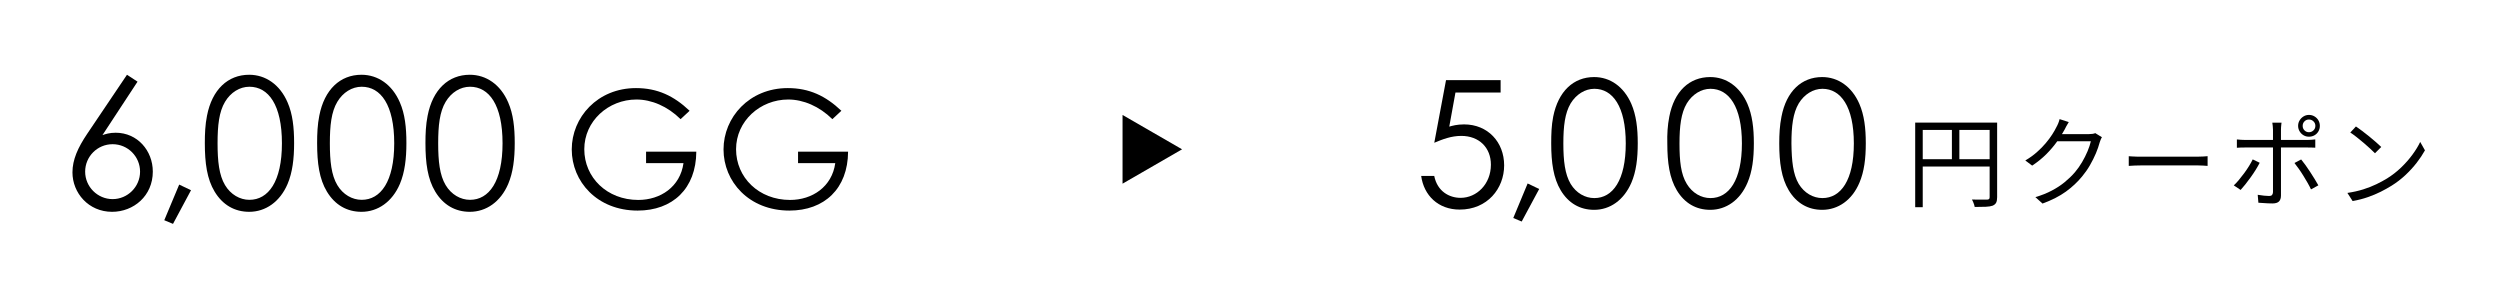 <?xml version="1.0" encoding="UTF-8"?><svg id="_レイヤー_1" xmlns="http://www.w3.org/2000/svg" viewBox="0 0 630.04 75.26"><defs><style>.cls-1{stroke-width:0px;}</style></defs><polygon class="cls-1" points="297.9 37.63 282.9 28.97 282.9 46.29 297.9 37.63"/><path class="cls-1" d="M175.48,38.22c-.05,9.33-5.98,14.85-14.79,14.85-10.21,0-16.6-7.32-16.6-15.41s6.49-15.46,16.19-15.46c5.41,0,9.54,1.96,13.51,5.72l-2.27,2.11c-3.3-3.25-7.32-4.95-11.13-4.95-7.06,0-13.14,5.41-13.14,12.53s5.72,12.78,13.61,12.78c5.57,0,10.57-3.3,11.39-9.28h-9.43v-2.89h12.68Z"/><path class="cls-1" d="M213.73,38.22c-.05,9.33-5.98,14.85-14.79,14.85-10.21,0-16.6-7.32-16.6-15.41s6.49-15.46,16.19-15.46c5.41,0,9.54,1.96,13.51,5.72l-2.27,2.11c-3.3-3.25-7.32-4.95-11.13-4.95-7.06,0-13.14,5.41-13.14,12.53s5.72,12.78,13.61,12.78c5.57,0,10.57-3.3,11.39-9.28h-9.38v-2.89h12.63Z"/><path class="cls-1" d="M32,18.84l2.66,1.74-8.84,13.47c.78-.27,1.79-.6,3.34-.6,5.45,0,9.35,4.49,9.35,9.8,0,6.14-4.86,10.13-10.26,10.13-5.96,0-9.99-4.77-9.99-9.94,0-3.21,1.37-6.23,3.71-9.71l10.03-14.89ZM21.46,43.26c0,3.8,3.12,6.92,6.92,6.92s6.92-3.12,6.92-6.92-3.07-6.92-6.92-6.92-6.92,3.12-6.92,6.92Z"/><path class="cls-1" d="M45.16,46.52l2.98,1.42-4.54,8.48-2.2-.92,3.76-8.98Z"/><path class="cls-1" d="M52.17,29.15c1.28-6.6,5.27-10.31,10.63-10.31,4.12,0,7.74,2.47,9.67,6.96,1.28,2.93,1.65,6.32,1.65,10.26s-.41,7.38-1.65,10.31c-1.92,4.49-5.54,7.01-9.67,7.01-3.67,0-6.69-1.74-8.71-5.09-1.92-3.16-2.47-7.19-2.47-12.23,0-2.29.09-4.63.55-6.92ZM56.71,46.65c1.42,2.38,3.76,3.71,6.14,3.71,4.77,0,8.2-4.58,8.2-14.25s-3.39-14.25-8.2-14.25c-2.43,0-4.72,1.42-6.14,3.8-1.51,2.52-1.88,5.96-1.88,10.45s.37,8.02,1.88,10.54Z"/><path class="cls-1" d="M80.47,29.15c1.28-6.6,5.27-10.31,10.63-10.31,4.12,0,7.74,2.47,9.67,6.96,1.28,2.93,1.65,6.32,1.65,10.26s-.41,7.38-1.65,10.31c-1.92,4.49-5.54,7.01-9.67,7.01-3.67,0-6.69-1.74-8.71-5.09-1.92-3.16-2.47-7.19-2.47-12.23,0-2.29.09-4.63.55-6.92ZM85.01,46.65c1.42,2.38,3.76,3.71,6.14,3.71,4.77,0,8.2-4.58,8.2-14.25s-3.39-14.25-8.2-14.25c-2.43,0-4.72,1.42-6.14,3.8-1.51,2.52-1.88,5.96-1.88,10.45s.37,8.02,1.88,10.54Z"/><path class="cls-1" d="M107.77,29.15c1.28-6.6,5.27-10.31,10.63-10.31,4.12,0,7.74,2.47,9.67,6.96,1.28,2.93,1.65,6.32,1.65,10.26s-.41,7.38-1.65,10.31c-1.92,4.49-5.54,7.01-9.67,7.01-3.67,0-6.69-1.74-8.71-5.09-1.92-3.16-2.47-7.19-2.47-12.23,0-2.29.09-4.63.55-6.92ZM112.31,46.65c1.42,2.38,3.76,3.71,6.14,3.71,4.77,0,8.2-4.58,8.2-14.25s-3.39-14.25-8.2-14.25c-2.43,0-4.72,1.42-6.14,3.8-1.51,2.52-1.88,5.96-1.88,10.45s.37,8.02,1.88,10.54Z"/><path class="cls-1" d="M482.66,30.89h19.6v1.85h-17.7v19.48h-1.9v-21.33ZM483.71,40.12h18.6v1.85h-18.6v-1.85ZM491.91,31.82h1.88v9.22h-1.88v-9.22ZM501.41,30.89h1.9v18.8c0,.6-.08,1.06-.25,1.39-.17.33-.47.58-.9.76-.42.15-.99.24-1.71.27-.72.03-1.65.05-2.79.05-.02-.17-.07-.37-.15-.6-.08-.23-.17-.46-.26-.69-.09-.22-.19-.42-.29-.59.57.02,1.11.03,1.64.03h2.19c.23-.02.4-.07.49-.16.09-.09.14-.25.14-.46v-18.8Z"/><path class="cls-1" d="M521.36,30.77c-.22.33-.42.69-.62,1.06s-.36.68-.47.91c-.5.92-1.12,1.9-1.88,2.96s-1.64,2.1-2.67,3.14c-1.03,1.03-2.23,2-3.58,2.9l-1.73-1.3c1.08-.63,2.05-1.33,2.9-2.08s1.6-1.51,2.24-2.27,1.19-1.5,1.64-2.2.81-1.33,1.08-1.9c.13-.22.28-.52.44-.91.16-.39.27-.75.34-1.06l2.33.75ZM529.73,34.57c-.12.17-.22.38-.33.64-.1.26-.18.49-.25.69-.22.83-.53,1.75-.95,2.74-.42.99-.92,1.99-1.5,3-.58,1.01-1.25,1.96-2,2.86-1.13,1.38-2.49,2.65-4.06,3.79-1.58,1.14-3.54,2.15-5.89,3.01l-1.8-1.62c1.53-.45,2.91-1,4.12-1.64,1.22-.64,2.31-1.35,3.27-2.14s1.83-1.62,2.58-2.5c.65-.77,1.25-1.61,1.79-2.53.54-.92,1-1.84,1.39-2.76.38-.92.66-1.76.83-2.51h-9.28l.8-1.8h7.97c.33,0,.64-.02.92-.06.28-.04.52-.1.7-.19l1.67,1.03Z"/><path class="cls-1" d="M536.48,39.37c.25.02.56.04.92.06.37.03.77.04,1.21.05.44,0,.89.01,1.34.01h13.7c.63,0,1.18-.02,1.62-.05.45-.03.81-.06,1.08-.08v2.45c-.25-.02-.62-.04-1.11-.08-.49-.03-1.01-.05-1.56-.05h-13.72c-.68,0-1.33.01-1.95.04-.62.03-1.12.05-1.53.09v-2.45Z"/><path class="cls-1" d="M569.48,41.02c-.27.53-.6,1.12-.99,1.75s-.82,1.27-1.28,1.91c-.46.64-.91,1.24-1.35,1.79-.44.55-.84,1.02-1.19,1.4l-1.72-1.15c.42-.38.85-.85,1.3-1.39s.9-1.11,1.34-1.71c.44-.6.85-1.2,1.21-1.79.37-.59.67-1.15.92-1.66l1.75.85ZM563.73,35.14c.35.03.69.06,1.03.09.33.03.7.04,1.1.04h15.58c.3,0,.64-.01,1.01-.04.38-.02.72-.05,1.04-.09v2.08c-.33-.02-.68-.03-1.04-.04-.36,0-.69-.01-.99-.01h-15.6c-.37,0-.73,0-1.09.01-.36,0-.71.03-1.04.06v-2.1ZM574.98,30.92c-.02.12-.04.28-.06.5-.02.22-.05.44-.06.68s-.02.44-.02.62v16.55c0,.67-.17,1.17-.5,1.5-.33.33-.88.5-1.65.5-.35,0-.74,0-1.16-.03-.43-.02-.85-.04-1.26-.08-.42-.03-.79-.06-1.12-.07l-.17-2c.55.1,1.08.17,1.6.22s.94.08,1.28.08.57-.08.72-.24.23-.4.25-.71v-15.75c0-.27-.02-.58-.06-.95-.04-.37-.08-.64-.11-.83h2.35ZM579.93,40.19c.33.4.7.88,1.09,1.42.39.55.79,1.14,1.2,1.76s.79,1.22,1.14,1.8c.35.58.65,1.09.9,1.54l-1.85,1.02c-.23-.5-.52-1.05-.86-1.65-.34-.6-.7-1.21-1.09-1.83-.38-.62-.77-1.2-1.16-1.75s-.75-1.03-1.06-1.42l1.7-.9ZM579.16,31.72c0-.5.12-.96.38-1.38.25-.42.58-.75.99-1,.41-.25.86-.38,1.36-.38s.98.12,1.4.38c.42.25.75.58.99,1,.24.42.36.88.36,1.38s-.12.96-.36,1.38c-.24.42-.57.75-.99.99-.42.24-.88.36-1.4.36s-.95-.12-1.36-.36c-.41-.24-.74-.57-.99-.99-.25-.42-.38-.88-.38-1.38ZM580.31,31.72c0,.45.15.83.46,1.14.31.31.68.46,1.11.46s.83-.15,1.15-.46c.32-.31.48-.69.48-1.14s-.16-.83-.48-1.14-.7-.46-1.15-.46-.8.15-1.11.46c-.31.31-.46.69-.46,1.14Z"/><path class="cls-1" d="M591.58,48.62c1.47-.22,2.8-.52,4.01-.9,1.21-.38,2.31-.82,3.31-1.3,1-.48,1.89-.97,2.68-1.45,1.28-.8,2.47-1.72,3.55-2.76,1.08-1.04,2.03-2.12,2.85-3.24.82-1.12,1.47-2.18,1.95-3.2l1.2,2.12c-.57,1.03-1.27,2.08-2.1,3.15-.83,1.07-1.77,2.09-2.82,3.08-1.05.98-2.21,1.88-3.48,2.67-.83.52-1.75,1.03-2.74,1.53-.99.5-2.08.95-3.25,1.36-1.17.41-2.45.74-3.84.99l-1.32-2.05ZM593.73,31.87c.45.3.97.67,1.55,1.11.58.44,1.18.91,1.79,1.4.61.49,1.18.97,1.71,1.44s.98.88,1.33,1.22l-1.58,1.58c-.32-.32-.72-.71-1.22-1.17s-1.05-.95-1.65-1.46c-.6-.51-1.19-.99-1.77-1.45-.58-.46-1.11-.84-1.58-1.14l1.42-1.53Z"/><path class="cls-1" d="M378.18,20.2v3.12h-11.38l-1.56,8.59c.78-.22,1.95-.56,3.74-.56,5.97,0,10.09,4.46,10.09,10.32s-4.24,11.15-11.21,11.15c-5.41,0-9.03-3.57-9.7-8.48h3.29c.78,3.9,3.79,5.52,6.64,5.52,4.07,0,7.64-3.46,7.64-8.36,0-4.29-2.96-7.25-7.47-7.25-2.51,0-4.68.84-6.8,1.73l2.96-15.78h13.77Z"/><path class="cls-1" d="M385,46.24l2.9,1.39-4.41,8.2-2.12-.89,3.62-8.7Z"/><path class="cls-1" d="M391.43,29.4c1.28-6.41,5.13-9.98,10.32-9.98,4.01,0,7.47,2.4,9.37,6.75,1.23,2.84,1.62,6.13,1.62,9.93s-.39,7.14-1.62,9.98c-1.9,4.35-5.35,6.8-9.37,6.8-3.57,0-6.47-1.67-8.42-4.91-1.84-3.07-2.4-6.97-2.4-11.82,0-2.29.06-4.52.5-6.75ZM395.83,46.35c1.39,2.29,3.62,3.57,5.97,3.57,4.63,0,7.92-4.46,7.92-13.77s-3.29-13.77-7.92-13.77c-2.34,0-4.57,1.39-5.97,3.68-1.45,2.45-1.84,5.74-1.84,10.09s.39,7.75,1.84,10.2Z"/><path class="cls-1" d="M420.69,29.4c1.23-6.41,5.07-9.98,10.32-9.98,4.01,0,7.47,2.4,9.37,6.75,1.23,2.84,1.62,6.13,1.62,9.93s-.39,7.14-1.62,9.98c-1.84,4.35-5.35,6.8-9.37,6.8-3.57,0-6.47-1.67-8.42-4.91-1.84-3.07-2.4-6.97-2.4-11.82-.06-2.29.06-4.52.5-6.75ZM425.1,46.35c1.39,2.29,3.62,3.57,5.97,3.57,4.63,0,7.92-4.46,7.92-13.77s-3.29-13.77-7.92-13.77c-2.34,0-4.57,1.39-5.97,3.68-1.45,2.45-1.84,5.74-1.84,10.09,0,4.41.33,7.75,1.84,10.2Z"/><path class="cls-1" d="M448.96,29.4c1.23-6.41,5.07-9.98,10.26-9.98,4.01,0,7.47,2.4,9.37,6.75,1.23,2.84,1.62,6.13,1.62,9.93s-.39,7.14-1.62,9.98c-1.84,4.35-5.35,6.8-9.37,6.8-3.57,0-6.47-1.67-8.42-4.91-1.84-3.07-2.4-6.97-2.4-11.82,0-2.29.11-4.52.56-6.75ZM453.31,46.35c1.39,2.29,3.62,3.57,5.97,3.57,4.63,0,7.92-4.46,7.92-13.77s-3.29-13.77-7.92-13.77c-2.34,0-4.57,1.39-5.97,3.68-1.45,2.45-1.84,5.74-1.84,10.09.06,4.41.39,7.75,1.84,10.2Z"/></svg>